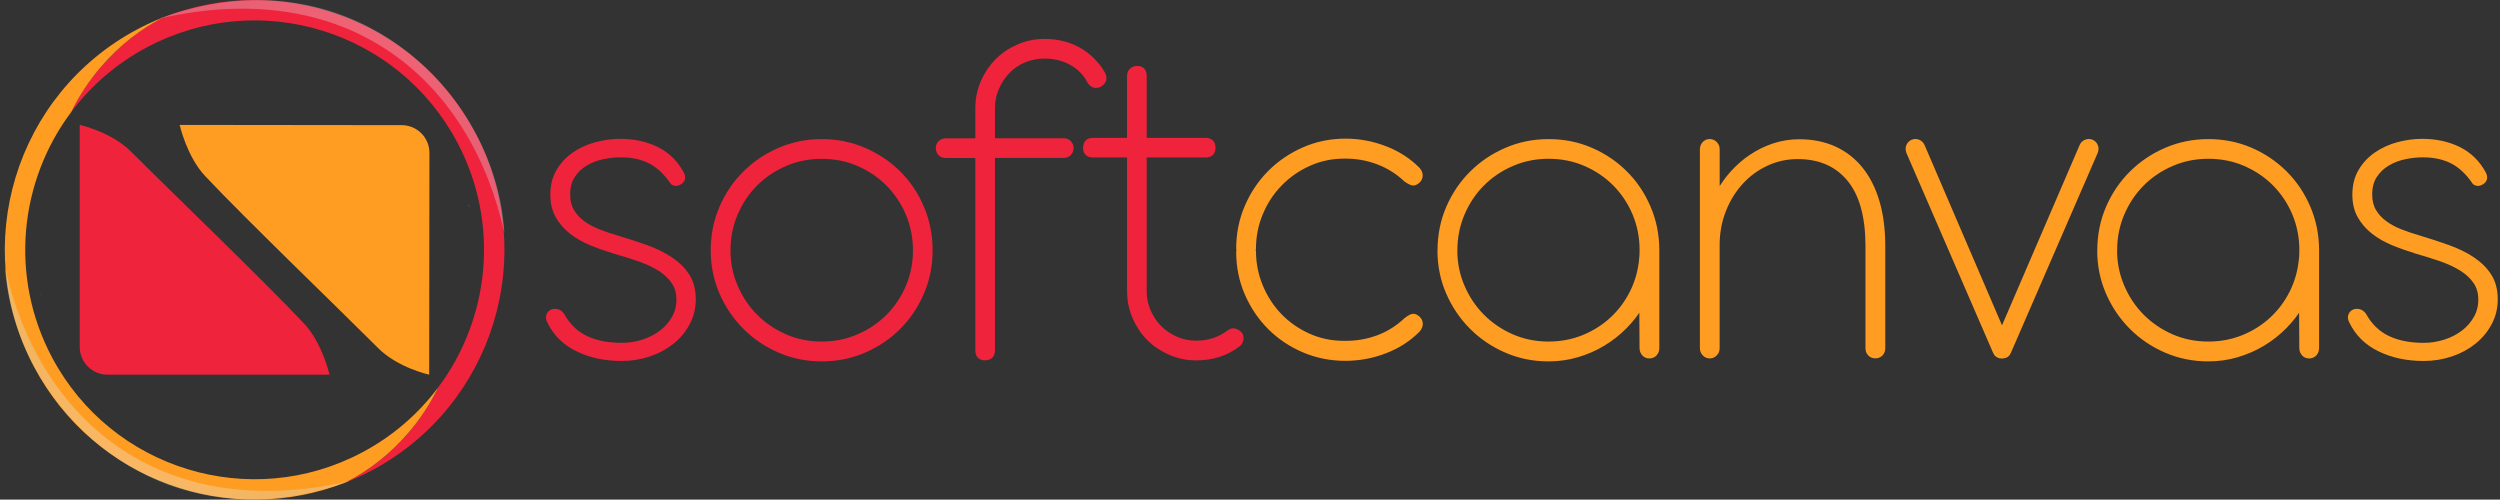 <?xml version="1.0" encoding="UTF-8"?>
<svg id="Layer_1" data-name="Layer 1" xmlns="http://www.w3.org/2000/svg" xmlns:xlink="http://www.w3.org/1999/xlink" viewBox="0 0 500.37 100">
  <rect x="0" y="0" width="500.37" height="100" fill="#333333" stroke="none"/>
  <defs>
    <style>
      .cls-1 {
        opacity: .75;
      }

      .cls-2 {
        fill: #f8f6f5;
      }

      .cls-3 {
        fill: url(#New_Gradient_Swatch_2-2);
      }

      .cls-3, .cls-4 {
        opacity: .4;
      }

      .cls-5, .cls-6 {
        fill: #ff9d23;
      }

      .cls-6 {
        stroke: #ff9d23;
      }

      .cls-6, .cls-7 {
        stroke-linecap: round;
        stroke-linejoin: round;
      }

      .cls-7 {
        stroke: #ef233c;
      }

      .cls-7, .cls-8 {
        fill: #ef233c;
      }

      .cls-4 {
        fill: url(#New_Gradient_Swatch_2);
      }
    </style>
    <radialGradient id="New_Gradient_Swatch_2" data-name="New Gradient Swatch 2" cx="-360.59" cy="-283.26" fx="-360.59" fy="-283.26" r="30.05" gradientTransform="translate(313.79 406.64) rotate(19.52)" gradientUnits="userSpaceOnUse">
      <stop offset="0" stop-color="#fff9fb"/>
      <stop offset="1" stop-color="#d2edf4"/>
    </radialGradient>
    <radialGradient id="New_Gradient_Swatch_2-2" data-name="New Gradient Swatch 2" cx="-4713.68" cy="1917" fx="-4713.68" fy="1917" r="30.05" gradientTransform="translate(-5049.77 312.36) rotate(-160.48)" xlink:href="#New_Gradient_Swatch_2"/>
  </defs>
  <g>
    <g>
      <path class="cls-7" d="M122.76,50.19c-1.55-.46-3.05-.99-4.51-1.59-1.46-.61-2.75-1.35-3.87-2.23-1.12-.88-2.03-1.92-2.71-3.12-.68-1.2-1.02-2.63-1.02-4.3,0-1.82.4-3.4,1.21-4.74.8-1.34,1.85-2.44,3.14-3.32,1.29-.88,2.73-1.53,4.33-1.96,1.59-.42,3.18-.64,4.76-.64,2.73,0,5.17.52,7.31,1.57,2.14,1.05,3.8,2.66,4.99,4.85.36.67.32,1.2-.14,1.59-.24.21-.51.34-.8.39-.29.05-.55-.02-.8-.2-1.34-1.97-2.84-3.38-4.51-4.23-1.67-.85-3.63-1.27-5.87-1.27-1.18,0-2.4.13-3.64.39-1.25.26-2.39.7-3.44,1.32-1.05.62-1.91,1.44-2.57,2.46-.67,1.02-1,2.27-1,3.76,0,1.31.27,2.42.82,3.35.55.93,1.27,1.72,2.19,2.39.91.67,1.97,1.24,3.17,1.71,1.2.47,2.44.89,3.71,1.25,2.03.61,3.98,1.25,5.83,1.91,1.85.67,3.48,1.46,4.87,2.39,1.4.93,2.5,2.03,3.32,3.3.82,1.27,1.23,2.84,1.23,4.69,0,1.7-.38,3.27-1.14,4.71-.76,1.44-1.79,2.69-3.1,3.76-1.31,1.06-2.83,1.89-4.58,2.48-1.75.59-3.59.89-5.53.89-3.28,0-6.2-.62-8.77-1.87-2.57-1.24-4.44-3.08-5.62-5.51-.24-.42-.31-.81-.2-1.16.11-.35.31-.6.61-.75.3-.15.64-.19,1.02-.11.38.08.72.31,1.02.71,1.15,2.09,2.72,3.63,4.71,4.6,1.99.97,4.41,1.46,7.26,1.46,1.46,0,2.88-.22,4.26-.66,1.38-.44,2.6-1.06,3.67-1.87,1.06-.8,1.91-1.77,2.55-2.89.64-1.12.96-2.37.96-3.73s-.33-2.55-1-3.55c-.67-1-1.59-1.87-2.76-2.62-1.17-.74-2.56-1.4-4.17-1.96-1.61-.56-3.34-1.1-5.19-1.62Z"/>
      <path class="cls-7" d="M142.75,50.1c0-3.04.57-5.87,1.71-8.51,1.14-2.64,2.69-4.94,4.67-6.9,1.97-1.96,4.27-3.51,6.9-4.64,2.63-1.14,5.44-1.71,8.45-1.71s5.83.57,8.47,1.71c2.64,1.14,4.94,2.69,6.9,4.64,1.96,1.96,3.5,4.26,4.62,6.9,1.12,2.64,1.69,5.48,1.69,8.51s-.56,5.82-1.69,8.45c-1.12,2.63-2.66,4.93-4.62,6.9-1.96,1.97-4.26,3.53-6.9,4.67-2.64,1.14-5.46,1.71-8.47,1.71s-5.82-.57-8.45-1.71c-2.63-1.14-4.93-2.69-6.9-4.67-1.97-1.97-3.53-4.27-4.67-6.9-1.14-2.63-1.71-5.44-1.71-8.45ZM145.71,50.1c0,2.55.48,4.96,1.46,7.24.97,2.28,2.3,4.27,3.98,5.97,1.69,1.7,3.67,3.05,5.94,4.05,2.28,1,4.74,1.5,7.38,1.5s5.11-.5,7.4-1.5c2.29-1,4.28-2.35,5.97-4.05,1.68-1.7,3-3.69,3.96-5.97.96-2.28,1.43-4.69,1.43-7.24s-.49-5.05-1.46-7.33c-.97-2.28-2.3-4.26-3.98-5.97-1.69-1.7-3.67-3.04-5.94-4.03-2.28-.99-4.74-1.48-7.38-1.48s-5.06.49-7.35,1.48c-2.29.99-4.28,2.33-5.97,4.03-1.68,1.7-3.01,3.69-3.98,5.97-.97,2.28-1.46,4.72-1.46,7.33Z"/>
    </g>
    <g>
      <path class="cls-6" d="M250.88,49.78c0,.06-.03.15-.09.27.06.06.09.12.09.18,0,2.46.46,4.81,1.39,7.06.93,2.25,2.2,4.21,3.82,5.9,1.62,1.68,3.54,3.03,5.76,4.03,2.22,1,4.61,1.5,7.19,1.5,2.37.03,4.61-.34,6.72-1.12,2.11-.77,4.01-1.97,5.71-3.57.33-.27.69-.49,1.07-.66.38-.17.8-.04,1.25.39.33.3.49.67.48,1.09-.02.43-.19.82-.52,1.18-1.79,1.82-3.97,3.23-6.53,4.21-2.57.99-5.21,1.48-7.95,1.48-2.94,0-5.71-.55-8.31-1.66-2.6-1.11-4.86-2.63-6.78-4.55-1.93-1.93-3.45-4.19-4.58-6.78-1.12-2.6-1.68-5.37-1.68-8.31,0-.03,0-.08.02-.16.02-.08.02-.14.02-.2s0-.11-.02-.16c-.02-.05-.02-.1-.02-.16,0-2.94.56-5.72,1.68-8.33,1.12-2.61,2.65-4.89,4.58-6.83,1.93-1.94,4.19-3.48,6.78-4.62,2.6-1.14,5.37-1.71,8.31-1.71,2.73,0,5.38.49,7.95,1.48,2.56.99,4.74,2.39,6.53,4.21.33.36.5.76.5,1.18s-.17.79-.5,1.09c-.43.39-.83.52-1.21.36-.38-.15-.74-.35-1.07-.59-1.67-1.58-3.57-2.77-5.69-3.57-2.13-.8-4.37-1.19-6.74-1.16-2.52,0-4.89.5-7.1,1.5-2.22,1-4.14,2.35-5.78,4.03-1.64,1.68-2.93,3.65-3.87,5.9-.94,2.25-1.41,4.61-1.41,7.1Z"/>
      <path class="cls-6" d="M288.22,50.1c0-3.04.57-5.87,1.71-8.51,1.14-2.64,2.69-4.94,4.67-6.9,1.97-1.96,4.27-3.51,6.9-4.64,2.63-1.14,5.44-1.71,8.45-1.71s5.81.56,8.42,1.68c2.61,1.12,4.9,2.66,6.85,4.6,1.96,1.94,3.51,4.23,4.64,6.85,1.14,2.63,1.72,5.44,1.75,8.45v19.72c0,.46-.14.84-.41,1.14-.27.3-.64.46-1.09.46-.43,0-.77-.15-1.05-.46-.27-.3-.41-.68-.41-1.14l-.05-8.74c-.94,1.61-2.07,3.08-3.39,4.42-1.32,1.34-2.78,2.48-4.37,3.44-1.59.96-3.31,1.71-5.15,2.25-1.84.55-3.76.82-5.76.82-3.01,0-5.82-.57-8.45-1.71-2.63-1.14-4.93-2.69-6.9-4.67-1.97-1.97-3.53-4.27-4.67-6.9-1.14-2.63-1.71-5.44-1.71-8.45ZM291.18,50.1c0,2.55.48,4.96,1.46,7.24.97,2.28,2.3,4.27,3.98,5.97,1.69,1.7,3.67,3.05,5.94,4.05,2.28,1,4.74,1.5,7.38,1.5,2.49,0,4.82-.44,6.99-1.32,2.17-.88,4.08-2.09,5.74-3.62,1.65-1.53,3-3.33,4.03-5.4,1.03-2.06,1.65-4.28,1.87-6.65,0-.18.01-.33.05-.46,0-.24,0-.46.02-.66.01-.2.02-.42.02-.66,0-2.61-.48-5.05-1.43-7.33-.96-2.28-2.28-4.26-3.96-5.97-1.69-1.7-3.67-3.04-5.94-4.03-2.28-.99-4.74-1.48-7.38-1.48s-5.06.49-7.35,1.48c-2.29.99-4.28,2.33-5.97,4.03-1.68,1.7-3.01,3.69-3.98,5.97-.97,2.28-1.46,4.72-1.46,7.33Z"/>
      <path class="cls-6" d="M376.83,69.72c0,.43-.14.78-.41,1.07-.27.29-.64.43-1.09.43-.43,0-.77-.14-1.05-.43-.27-.29-.41-.64-.41-1.07v-20.67c-.03-5.86-1.28-10.28-3.76-13.25-2.48-2.97-5.91-4.46-10.31-4.46-2.22,0-4.3.46-6.26,1.37-1.96.91-3.67,2.16-5.12,3.76-1.46,1.59-2.61,3.47-3.46,5.62-.85,2.16-1.28,4.48-1.28,6.97v20.63c0,.43-.14.79-.43,1.09-.29.3-.63.46-1.02.46-.43,0-.78-.15-1.07-.46-.29-.3-.43-.67-.43-1.09V29.88c0-.42.14-.79.41-1.09.27-.3.62-.46,1.05-.46s.78.15,1.07.46c.29.3.43.67.43,1.09v9.24c.82-1.58,1.81-3.03,2.98-4.35s2.46-2.45,3.87-3.39c1.41-.94,2.92-1.68,4.53-2.21,1.61-.53,3.28-.8,5.01-.8,2.61,0,4.95.46,7.01,1.39,2.06.93,3.82,2.28,5.26,4.05,1.44,1.78,2.55,3.95,3.32,6.53.77,2.58,1.16,5.53,1.16,8.83v20.54Z"/>
      <path class="cls-6" d="M400.69,66.4l15.98-37.11c.15-.39.42-.68.8-.84.38-.17.77-.17,1.16-.02.39.18.66.46.8.84.14.38.11.78-.07,1.21l-17.3,39.84c-.09.24-.21.44-.36.59-.12.12-.24.2-.36.23-.18.06-.33.09-.46.09-.15.06-.29.06-.41,0h-.09c-.09,0-.2-.03-.32-.09-.18-.09-.33-.2-.46-.32l-.27-.5-17.3-39.89c-.15-.42-.16-.82-.02-1.18.14-.36.4-.64.8-.82.36-.15.74-.15,1.12,0,.38.15.66.44.84.87l15.94,37.11Z"/>
      <path class="cls-6" d="M420.27,50.1c0-3.04.57-5.87,1.71-8.51,1.14-2.64,2.69-4.94,4.67-6.9,1.97-1.96,4.27-3.51,6.9-4.64,2.63-1.14,5.44-1.71,8.45-1.71s5.81.56,8.42,1.68c2.61,1.12,4.89,2.66,6.85,4.6,1.96,1.94,3.51,4.23,4.64,6.85,1.14,2.63,1.72,5.44,1.75,8.45v19.72c0,.46-.14.84-.41,1.14-.27.3-.64.46-1.09.46-.43,0-.77-.15-1.05-.46-.27-.3-.41-.68-.41-1.14l-.05-8.74c-.94,1.61-2.07,3.08-3.39,4.42-1.32,1.34-2.78,2.48-4.37,3.44-1.59.96-3.31,1.71-5.15,2.25-1.84.55-3.76.82-5.76.82-3.01,0-5.82-.57-8.45-1.71-2.63-1.14-4.93-2.69-6.9-4.67-1.97-1.97-3.53-4.27-4.67-6.9-1.14-2.63-1.71-5.44-1.71-8.45ZM423.23,50.1c0,2.55.49,4.96,1.46,7.24.97,2.28,2.3,4.27,3.98,5.97,1.68,1.7,3.67,3.05,5.94,4.05s4.74,1.5,7.38,1.5c2.49,0,4.82-.44,6.99-1.32,2.17-.88,4.08-2.09,5.74-3.62,1.65-1.53,3-3.33,4.03-5.4,1.03-2.06,1.65-4.28,1.87-6.65,0-.18.01-.33.05-.46,0-.24,0-.46.02-.66.02-.2.02-.42.02-.66,0-2.61-.48-5.05-1.43-7.33-.96-2.28-2.28-4.26-3.96-5.97-1.68-1.7-3.67-3.04-5.94-4.03-2.28-.99-4.74-1.48-7.38-1.48s-5.06.49-7.35,1.48c-2.29.99-4.28,2.33-5.97,4.03-1.68,1.7-3.01,3.69-3.98,5.97-.97,2.28-1.46,4.72-1.46,7.33Z"/>
      <path class="cls-6" d="M483.43,50.19c-1.55-.46-3.05-.99-4.51-1.59-1.46-.61-2.75-1.35-3.87-2.23-1.12-.88-2.03-1.92-2.71-3.12-.68-1.2-1.02-2.63-1.02-4.3,0-1.82.4-3.4,1.21-4.74.8-1.34,1.85-2.44,3.14-3.32,1.29-.88,2.73-1.53,4.33-1.96,1.59-.42,3.18-.64,4.76-.64,2.73,0,5.17.52,7.31,1.57s3.8,2.66,4.99,4.85c.36.67.32,1.2-.14,1.59-.24.21-.51.34-.8.39-.29.05-.55-.02-.8-.2-1.34-1.97-2.84-3.38-4.51-4.23-1.67-.85-3.63-1.27-5.87-1.27-1.18,0-2.4.13-3.64.39-1.25.26-2.39.7-3.44,1.32-1.05.62-1.91,1.44-2.57,2.46-.67,1.02-1,2.27-1,3.76,0,1.31.27,2.42.82,3.35.55.93,1.28,1.72,2.19,2.39.91.67,1.96,1.24,3.16,1.71,1.2.47,2.44.89,3.71,1.25,2.03.61,3.98,1.25,5.83,1.91,1.85.67,3.48,1.46,4.87,2.39,1.4.93,2.5,2.03,3.32,3.3.82,1.27,1.23,2.84,1.23,4.69,0,1.7-.38,3.27-1.14,4.71-.76,1.44-1.79,2.69-3.1,3.76-1.31,1.06-2.83,1.89-4.58,2.48-1.75.59-3.59.89-5.53.89-3.28,0-6.2-.62-8.77-1.87-2.57-1.24-4.44-3.08-5.62-5.51-.24-.42-.31-.81-.21-1.16.11-.35.31-.6.61-.75.3-.15.64-.19,1.02-.11.38.08.72.31,1.02.71,1.15,2.09,2.72,3.63,4.71,4.6,1.99.97,4.41,1.46,7.26,1.46,1.46,0,2.88-.22,4.26-.66,1.38-.44,2.6-1.06,3.67-1.87,1.06-.8,1.91-1.77,2.55-2.89.64-1.12.96-2.37.96-3.73s-.33-2.55-1-3.55c-.67-1-1.59-1.87-2.76-2.62-1.17-.74-2.56-1.4-4.17-1.96-1.61-.56-3.34-1.1-5.19-1.62Z"/>
    </g>
    <g>
      <path class="cls-7" d="M220.75,14.86c.41.83.21,1.51-.62,2.04-.83.41-1.51.21-2.04-.62-.83-1.6-2.04-2.84-3.64-3.73s-3.41-1.33-5.42-1.33c-1.42,0-2.77.27-4.04.8-1.27.53-2.37,1.27-3.29,2.22-.92.95-1.66,2.06-2.22,3.33-.56,1.27-.84,2.62-.84,4.04v6.57h14.31c.41,0,.75.14,1.02.43s.4.63.4,1.03-.13.75-.4,1.04-.61.43-1.02.43h-14.31v39c0,1.01-.5,1.51-1.51,1.51-.95,0-1.42-.5-1.42-1.51V31.12h-6.4c-.47,0-.84-.14-1.11-.43s-.4-.63-.4-1.04.13-.75.4-1.03.64-.43,1.11-.43h6.4v-6.57c0-1.84.36-3.57,1.07-5.2.71-1.63,1.66-3.03,2.84-4.22,1.18-1.18,2.59-2.13,4.22-2.84,1.63-.71,3.36-1.07,5.2-1.07,2.61,0,4.92.58,6.93,1.73,2.01,1.16,3.61,2.77,4.8,4.84Z"/>
      <path class="cls-7" d="M248.11,66.83c.24.3.32.65.27,1.07-.06.41-.24.74-.53.98-2.37,1.84-5.18,2.75-8.44,2.75-1.84,0-3.57-.36-5.2-1.07-1.63-.71-3.04-1.66-4.22-2.84-1.19-1.18-2.13-2.59-2.84-4.22-.71-1.63-1.07-3.36-1.07-5.2v-27.28h-7.29c-1.01,0-1.51-.47-1.51-1.42,0-1.01.5-1.51,1.51-1.51h7.29v-12.88c0-.47.15-.84.44-1.11.3-.27.65-.4,1.07-.4.95,0,1.42.5,1.42,1.51v12.88h12.26c1.01,0,1.51.5,1.51,1.51,0,.95-.5,1.42-1.51,1.42h-12.26v27.28c0,1.42.28,2.77.84,4.04.56,1.27,1.3,2.37,2.22,3.29.92.92,2.01,1.66,3.29,2.22,1.27.56,2.62.84,4.04.84,2.49,0,4.68-.71,6.57-2.13.36-.3.73-.4,1.11-.31.38.09.73.28,1.02.58Z"/>
    </g>
  </g>
  <g>
    <g>
      <path class="cls-8" d="M87.69,77.56c10.35-13.81,12.44-32.9,3.79-49.14C79.56,6.04,51.76-2.44,29.38,9.48c-6.12,3.26-11.19,7.7-15.1,12.9,0,0-.04.06-.04.06,1.56-3.24,3.58-6.33,6.06-9.19,3.53-4.07,7.71-7.36,12.29-9.74l.13-.05c23.32-9.18,50.31.4,62.37,23.05,12.98,24.37,3.74,54.64-20.63,67.62-1.67.89-3.38,1.68-5.1,2.36l-.14.06c4.63-2.39,8.85-5.69,12.41-9.8,2.46-2.84,4.47-5.91,6.02-9.12,0,0,.05-.06.05-.06Z"/>
      <path class="cls-5" d="M87.69,77.56c-1.56,3.24-3.58,6.33-6.06,9.19-3.52,4.07-7.7,7.35-12.28,9.73l-.14.06c-23.32,9.18-50.31-.4-62.37-23.05C-6.14,49.13,3.09,18.85,27.46,5.88c1.68-.89,3.39-1.69,5.12-2.37l.13-.05c-4.63,2.39-8.85,5.69-12.4,9.8-2.46,2.84-4.47,5.91-6.03,9.12,0,0-.04.06-.04.06-10.35,13.81-12.44,32.9-3.8,49.14,11.92,22.38,39.72,30.86,62.1,18.94,6.12-3.26,11.2-7.7,15.1-12.9,0,0,.05-.06.05-.06Z"/>
    </g>
    <path class="cls-2" d="M8.15,58.98s0,.03,0,.05c-.05-.12-.11-.25-.16-.37,0-.02,0-.04-.01-.05.05.13.11.25.16.38Z"/>
    <path class="cls-2" d="M93.93,41.39c-.05-.13-.11-.25-.16-.38,0-.02,0-.03,0-.05.06.12.11.25.16.37,0,.02,0,.04.01.05Z"/>
    <g>
      <path class="cls-8" d="M26.21,30.34c-3.98-3.98-10.25-5.34-10.25-5.34v44.44c0,3.07,2.49,5.55,5.55,5.55h44.44s-1.43-6.35-5.11-10.25c-8.26-8.77-26.48-26.26-34.63-34.41Z"/>
      <path class="cls-5" d="M75.66,69.65c3.97,3.98,10.24,5.34,10.24,5.34l.05-44.39c0-3.06-2.48-5.55-5.55-5.55l-44.44-.05s1.43,6.34,5.1,10.24c8.26,8.77,26.46,26.26,34.6,34.4Z"/>
    </g>
    <g class="cls-1">
      <path class="cls-4" d="M31.97,3.7c37.44-13.9,67.36,14.1,68.99,43.04C94.41,16.55,70.31-5.04,31.97,3.7Z"/>
    </g>
    <g class="cls-1">
      <path class="cls-3" d="M69.95,96.3C31.97,110.26,2.78,81.67.96,53.26c6.54,30.18,30.65,51.78,68.99,43.04Z"/>
    </g>
  </g>
</svg>